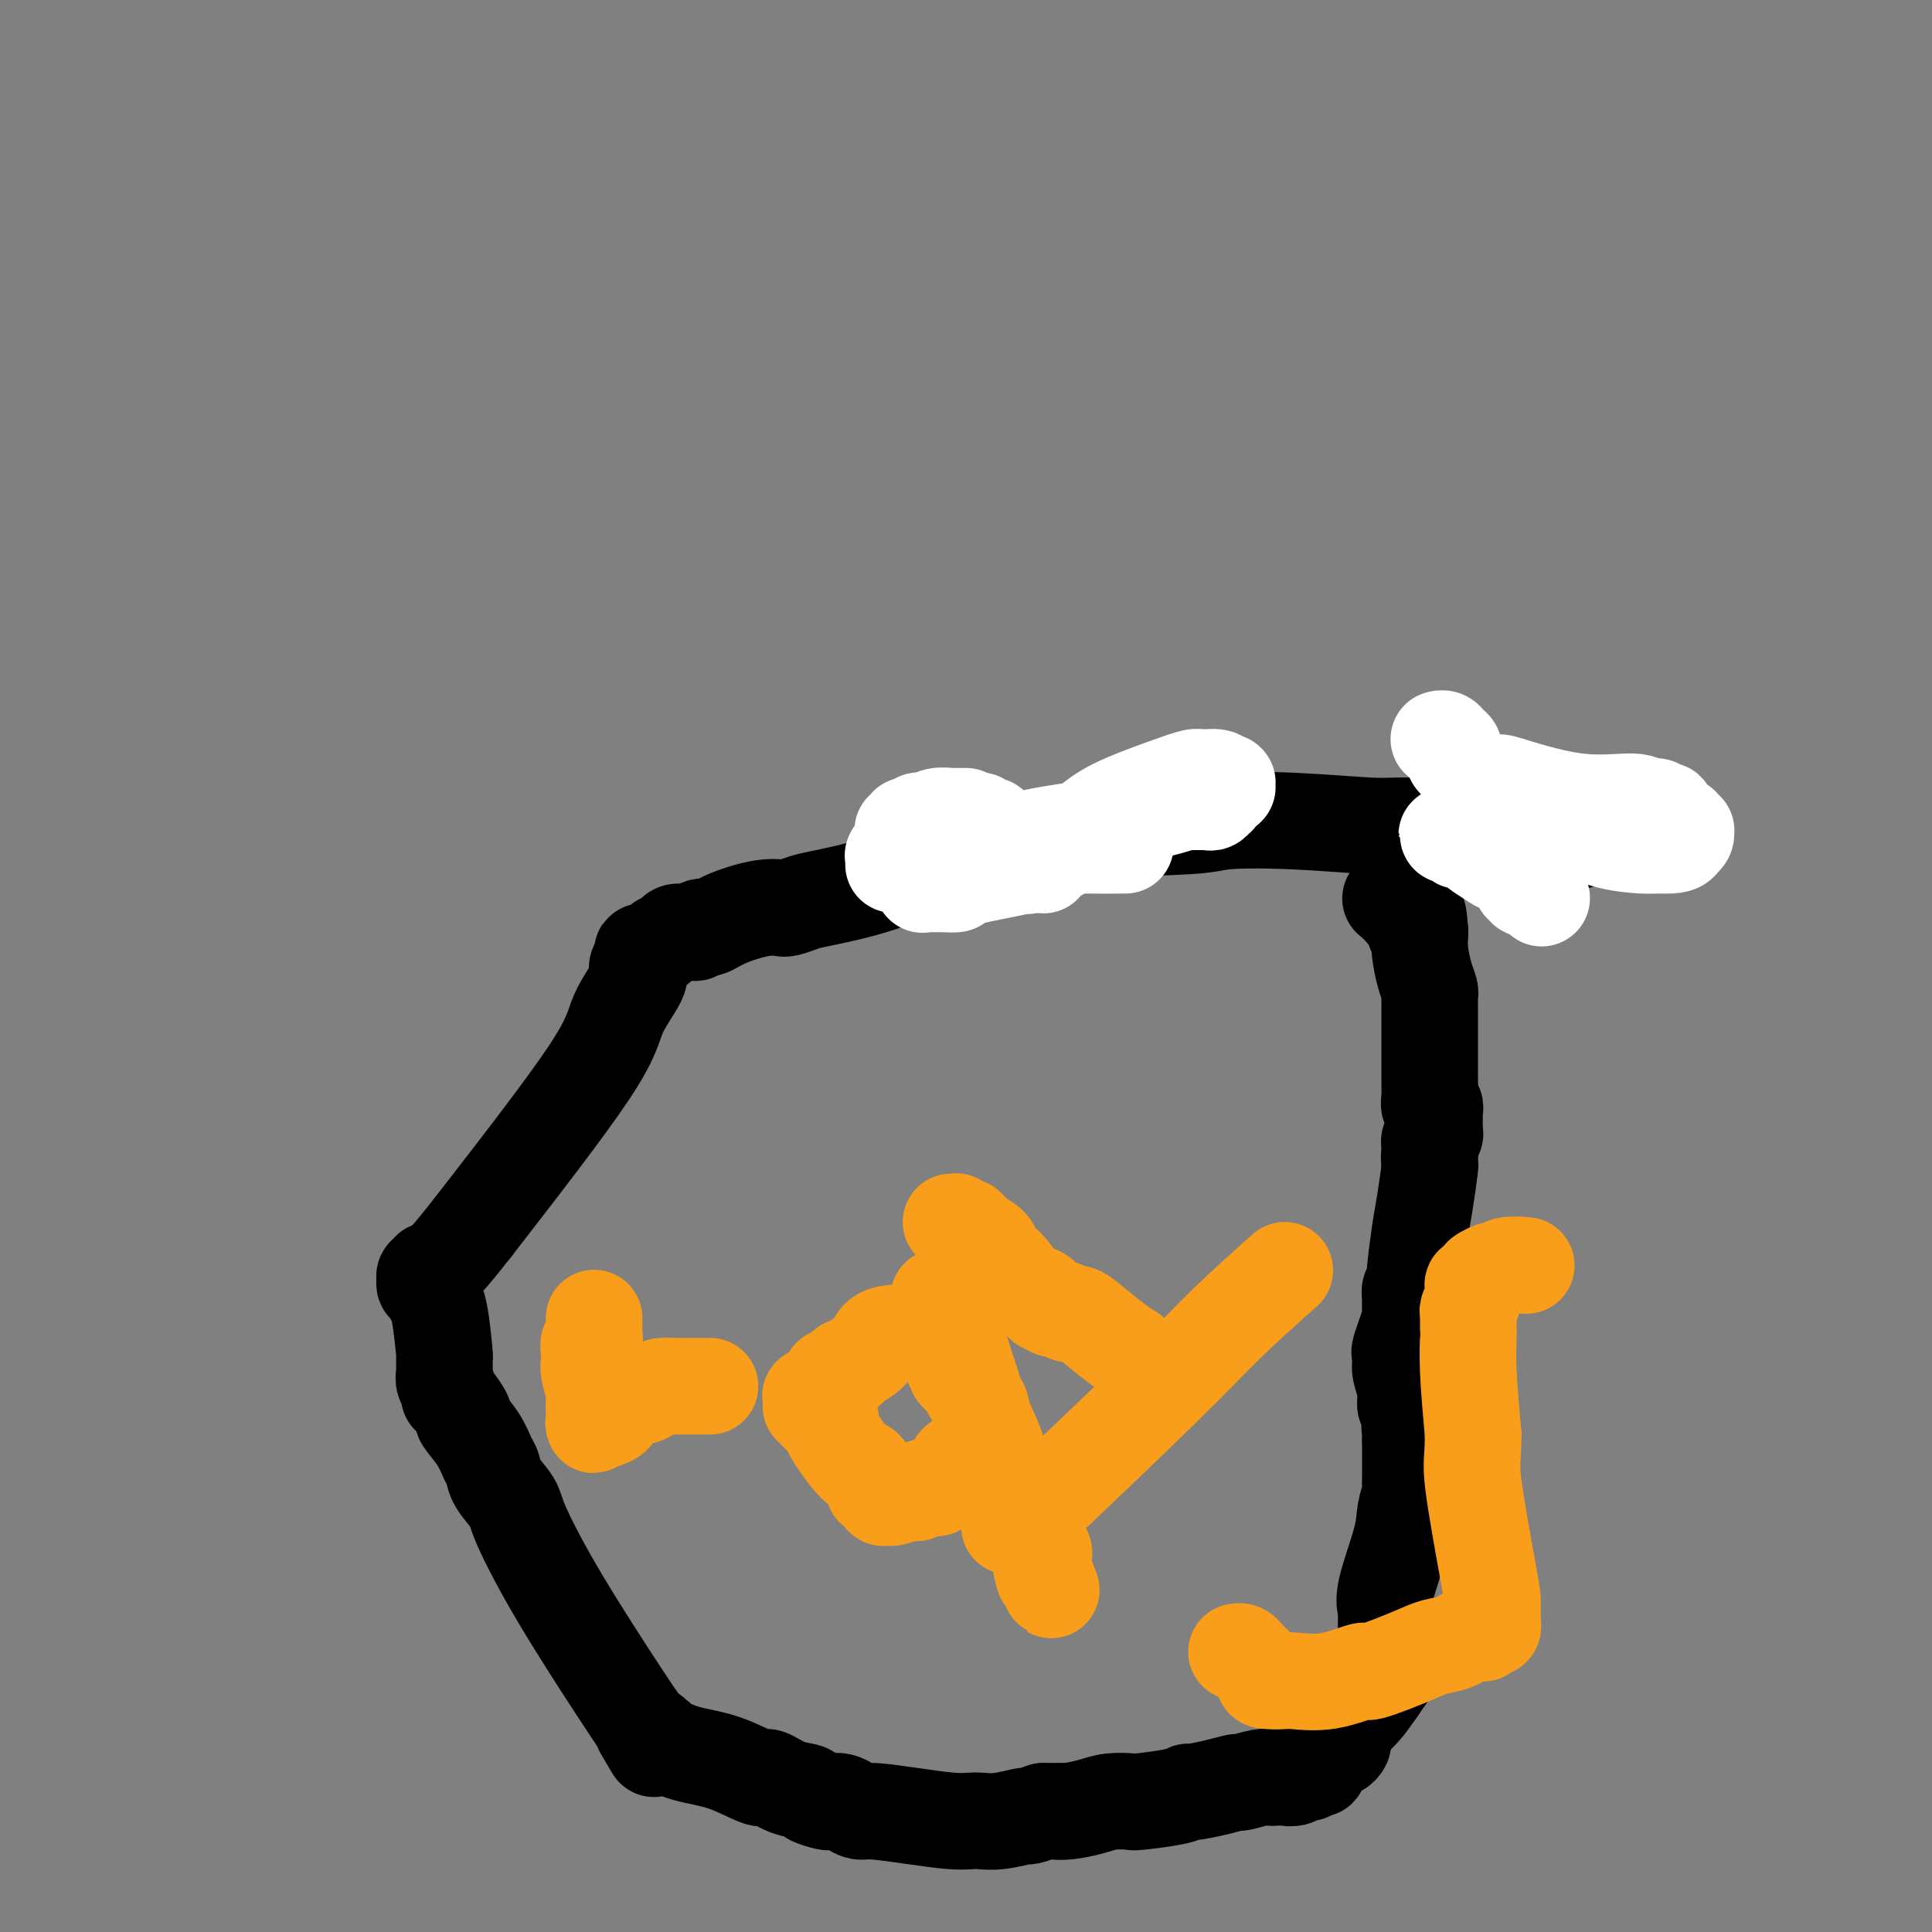 <svg viewBox='0 0 400 400' version='1.1' xmlns='http://www.w3.org/2000/svg' xmlns:xlink='http://www.w3.org/1999/xlink'><rect x="0" y="0" width="400" height="400" fill="#808080" stroke="none"/><g fill='none' stroke='#000000' stroke-width='20' stroke-linecap='round' stroke-linejoin='round'><path d='M327,174c0.004,-0.002 0.008,-0.004 0,0c-0.008,0.004 -0.027,0.012 0,0c0.027,-0.012 0.099,-0.046 0,0c-0.099,0.046 -0.369,0.171 -1,0c-0.631,-0.171 -1.624,-0.638 -3,-1c-1.376,-0.362 -3.135,-0.620 -9,-1c-5.865,-0.380 -15.835,-0.883 -21,-1c-5.165,-0.117 -5.524,0.153 -9,0c-3.476,-0.153 -10.069,-0.728 -16,-1c-5.931,-0.272 -11.199,-0.241 -14,0c-2.801,0.241 -3.135,0.691 -8,1c-4.865,0.309 -14.260,0.475 -21,1c-6.740,0.525 -10.823,1.409 -13,2c-2.177,0.591 -2.447,0.890 -3,1c-0.553,0.110 -1.390,0.033 -2,0c-0.610,-0.033 -0.992,-0.020 -1,0c-0.008,0.020 0.357,0.047 0,0c-0.357,-0.047 -1.437,-0.166 -2,0c-0.563,0.166 -0.609,0.619 -1,1c-0.391,0.381 -1.125,0.690 -2,1c-0.875,0.310 -1.889,0.622 -3,1c-1.111,0.378 -2.317,0.822 -3,1c-0.683,0.178 -0.841,0.089 -1,0'/><path d='M194,179c-9.596,1.195 -3.587,-0.317 -3,0c0.587,0.317 -4.250,2.463 -9,4c-4.750,1.537 -9.414,2.465 -12,3c-2.586,0.535 -3.094,0.678 -4,1c-0.906,0.322 -2.209,0.824 -3,1c-0.791,0.176 -1.070,0.026 -1,0c0.070,-0.026 0.489,0.070 0,0c-0.489,-0.070 -1.885,-0.307 -4,0c-2.115,0.307 -4.949,1.158 -7,2c-2.051,0.842 -3.319,1.676 -4,2c-0.681,0.324 -0.774,0.139 -1,0c-0.226,-0.139 -0.584,-0.233 -1,0c-0.416,0.233 -0.889,0.794 -1,1c-0.111,0.206 0.140,0.058 0,0c-0.140,-0.058 -0.671,-0.027 -1,0c-0.329,0.027 -0.457,0.050 -1,0c-0.543,-0.050 -1.503,-0.172 -2,0c-0.497,0.172 -0.532,0.638 -1,1c-0.468,0.362 -1.369,0.618 -2,1c-0.631,0.382 -0.991,0.889 -1,1c-0.009,0.111 0.334,-0.174 0,0c-0.334,0.174 -1.343,0.807 -2,1c-0.657,0.193 -0.962,-0.054 -1,0c-0.038,0.054 0.190,0.409 0,1c-0.190,0.591 -0.797,1.419 -1,2c-0.203,0.581 -0.003,0.915 0,1c0.003,0.085 -0.193,-0.079 0,0c0.193,0.079 0.773,0.403 0,2c-0.773,1.597 -2.901,4.468 -4,7c-1.099,2.532 -1.171,4.723 -6,12c-4.829,7.277 -14.414,19.638 -24,32'/><path d='M98,254c-5.460,7.006 -7.109,8.522 -8,9c-0.891,0.478 -1.023,-0.082 -1,0c0.023,0.082 0.203,0.805 0,1c-0.203,0.195 -0.787,-0.140 -1,0c-0.213,0.140 -0.053,0.755 0,1c0.053,0.245 -0.001,0.121 0,0c0.001,-0.121 0.057,-0.240 0,0c-0.057,0.240 -0.226,0.838 0,1c0.226,0.162 0.848,-0.111 1,0c0.152,0.111 -0.166,0.606 0,1c0.166,0.394 0.815,0.688 1,1c0.185,0.312 -0.094,0.643 0,1c0.094,0.357 0.560,0.739 1,3c0.440,2.261 0.854,6.402 1,8c0.146,1.598 0.025,0.652 0,1c-0.025,0.348 0.048,1.989 0,3c-0.048,1.011 -0.215,1.392 0,2c0.215,0.608 0.811,1.442 1,2c0.189,0.558 -0.031,0.841 0,1c0.031,0.159 0.312,0.196 1,1c0.688,0.804 1.781,2.375 2,3c0.219,0.625 -0.438,0.305 0,1c0.438,0.695 1.970,2.406 3,4c1.030,1.594 1.557,3.073 2,4c0.443,0.927 0.803,1.303 1,2c0.197,0.697 0.230,1.716 1,3c0.770,1.284 2.275,2.833 3,4c0.725,1.167 0.668,1.952 2,5c1.332,3.048 4.051,8.359 8,15c3.949,6.641 9.128,14.612 12,19c2.872,4.388 3.436,5.194 4,6'/><path d='M132,356c6.215,10.913 2.253,4.196 1,2c-1.253,-2.196 0.204,0.130 1,1c0.796,0.870 0.931,0.285 1,0c0.069,-0.285 0.071,-0.269 0,0c-0.071,0.269 -0.215,0.790 0,1c0.215,0.210 0.790,0.107 1,0c0.210,-0.107 0.055,-0.218 0,0c-0.055,0.218 -0.009,0.767 0,1c0.009,0.233 -0.018,0.151 0,0c0.018,-0.151 0.083,-0.372 1,0c0.917,0.372 2.688,1.336 5,2c2.312,0.664 5.167,1.028 8,2c2.833,0.972 5.646,2.550 7,3c1.354,0.450 1.249,-0.230 2,0c0.751,0.230 2.357,1.368 4,2c1.643,0.632 3.322,0.757 4,1c0.678,0.243 0.356,0.604 1,1c0.644,0.396 2.256,0.828 3,1c0.744,0.172 0.621,0.084 1,0c0.379,-0.084 1.259,-0.163 2,0c0.741,0.163 1.342,0.569 2,1c0.658,0.431 1.374,0.886 2,1c0.626,0.114 1.164,-0.113 3,0c1.836,0.113 4.971,0.567 8,1c3.029,0.433 5.951,0.844 8,1c2.049,0.156 3.226,0.057 4,0c0.774,-0.057 1.144,-0.070 2,0c0.856,0.070 2.199,0.225 4,0c1.801,-0.225 4.062,-0.830 5,-1c0.938,-0.170 0.554,0.094 1,0c0.446,-0.094 1.723,-0.547 3,-1'/><path d='M216,375c6.505,-0.012 3.768,-0.042 3,0c-0.768,0.042 0.433,0.156 2,0c1.567,-0.156 3.501,-0.580 5,-1c1.499,-0.420 2.563,-0.834 4,-1c1.437,-0.166 3.246,-0.082 4,0c0.754,0.082 0.451,0.163 2,0c1.549,-0.163 4.948,-0.570 7,-1c2.052,-0.430 2.757,-0.885 3,-1c0.243,-0.115 0.026,0.109 1,0c0.974,-0.109 3.140,-0.551 5,-1c1.860,-0.449 3.415,-0.905 4,-1c0.585,-0.095 0.201,0.170 1,0c0.799,-0.170 2.780,-0.777 4,-1c1.220,-0.223 1.679,-0.064 2,0c0.321,0.064 0.506,0.032 1,0c0.494,-0.032 1.298,-0.065 2,0c0.702,0.065 1.302,0.227 2,0c0.698,-0.227 1.493,-0.844 2,-1c0.507,-0.156 0.726,0.149 1,0c0.274,-0.149 0.602,-0.752 1,-1c0.398,-0.248 0.866,-0.143 1,0c0.134,0.143 -0.065,0.323 0,0c0.065,-0.323 0.396,-1.147 1,-2c0.604,-0.853 1.482,-1.733 2,-2c0.518,-0.267 0.676,0.081 1,0c0.324,-0.081 0.814,-0.590 1,-1c0.186,-0.410 0.069,-0.720 0,-1c-0.069,-0.280 -0.091,-0.529 0,-1c0.091,-0.471 0.294,-1.165 1,-2c0.706,-0.835 1.916,-1.810 3,-3c1.084,-1.190 2.042,-2.595 3,-4'/><path d='M285,350c2.121,-2.736 0.425,-1.077 0,-1c-0.425,0.077 0.422,-1.429 1,-2c0.578,-0.571 0.887,-0.205 1,0c0.113,0.205 0.030,0.251 0,0c-0.030,-0.251 -0.008,-0.799 0,-1c0.008,-0.201 0.002,-0.057 0,0c-0.002,0.057 -0.001,0.026 0,0c0.001,-0.026 0.000,-0.048 0,0c-0.000,0.048 -0.000,0.165 0,0c0.000,-0.165 0.000,-0.613 0,-1c-0.000,-0.387 -0.000,-0.712 0,-1c0.000,-0.288 0.000,-0.540 0,-1c-0.000,-0.460 -0.000,-1.129 0,-2c0.000,-0.871 0.001,-1.945 0,-3c-0.001,-1.055 -0.003,-2.093 0,-3c0.003,-0.907 0.011,-1.683 0,-2c-0.011,-0.317 -0.043,-0.173 0,0c0.043,0.173 0.159,0.377 0,0c-0.159,-0.377 -0.593,-1.334 0,-4c0.593,-2.666 2.211,-7.040 3,-10c0.789,-2.960 0.747,-4.506 1,-6c0.253,-1.494 0.800,-2.937 1,-4c0.200,-1.063 0.054,-1.748 0,-2c-0.054,-0.252 -0.014,-0.072 0,0c0.014,0.072 0.004,0.034 0,0c-0.004,-0.034 -0.001,-0.065 0,0c0.001,0.065 0.000,0.225 0,0c-0.000,-0.225 -0.000,-0.833 0,-1c0.000,-0.167 0.000,0.109 0,-1c-0.000,-1.109 -0.000,-3.603 0,-5c0.000,-1.397 0.000,-1.699 0,-2'/><path d='M292,298c1.083,-8.665 0.291,-4.329 0,-3c-0.291,1.329 -0.082,-0.349 0,-1c0.082,-0.651 0.037,-0.273 0,0c-0.037,0.273 -0.066,0.442 0,0c0.066,-0.442 0.228,-1.495 0,-2c-0.228,-0.505 -0.846,-0.464 -1,-1c-0.154,-0.536 0.155,-1.650 0,-3c-0.155,-1.350 -0.774,-2.936 -1,-4c-0.226,-1.064 -0.060,-1.606 0,-2c0.060,-0.394 0.014,-0.640 0,-1c-0.014,-0.360 0.004,-0.836 0,-1c-0.004,-0.164 -0.029,-0.018 0,0c0.029,0.018 0.113,-0.092 0,0c-0.113,0.092 -0.424,0.385 0,-1c0.424,-1.385 1.581,-4.447 2,-6c0.419,-1.553 0.098,-1.597 0,-2c-0.098,-0.403 0.026,-1.165 0,-2c-0.026,-0.835 -0.203,-1.744 0,-2c0.203,-0.256 0.787,0.142 1,0c0.213,-0.142 0.056,-0.823 0,-1c-0.056,-0.177 -0.012,0.151 0,0c0.012,-0.151 -0.008,-0.781 0,-1c0.008,-0.219 0.044,-0.028 0,0c-0.044,0.028 -0.170,-0.107 0,-2c0.170,-1.893 0.634,-5.545 1,-8c0.366,-2.455 0.634,-3.715 1,-6c0.366,-2.285 0.830,-5.596 1,-7c0.170,-1.404 0.046,-0.902 0,-1c-0.046,-0.098 -0.012,-0.796 0,-1c0.012,-0.204 0.004,0.084 0,0c-0.004,-0.084 -0.002,-0.542 0,-1'/><path d='M296,239c0.924,-6.466 0.233,-1.629 0,0c-0.233,1.629 -0.010,0.052 0,-1c0.010,-1.052 -0.193,-1.578 0,-2c0.193,-0.422 0.784,-0.740 1,-1c0.216,-0.260 0.058,-0.461 0,-1c-0.058,-0.539 -0.015,-1.417 0,-2c0.015,-0.583 0.004,-0.873 0,-1c-0.004,-0.127 -0.000,-0.091 0,0c0.000,0.091 -0.004,0.236 0,0c0.004,-0.236 0.015,-0.853 0,-1c-0.015,-0.147 -0.057,0.177 0,0c0.057,-0.177 0.211,-0.856 0,-1c-0.211,-0.144 -0.789,0.246 -1,0c-0.211,-0.246 -0.057,-1.126 0,-2c0.057,-0.874 0.015,-1.740 0,-4c-0.015,-2.260 -0.004,-5.915 0,-8c0.004,-2.085 0.001,-2.600 0,-3c-0.001,-0.400 -0.000,-0.686 0,-1c0.000,-0.314 0.000,-0.658 0,-1c-0.000,-0.342 -0.000,-0.684 0,-1c0.000,-0.316 -0.000,-0.606 0,-1c0.000,-0.394 0.000,-0.890 0,-1c-0.000,-0.110 -0.000,0.167 0,0c0.000,-0.167 0.001,-0.779 0,-1c-0.001,-0.221 -0.003,-0.052 0,0c0.003,0.052 0.011,-0.012 0,0c-0.011,0.012 -0.042,0.100 0,0c0.042,-0.100 0.155,-0.388 0,-1c-0.155,-0.612 -0.580,-1.549 -1,-3c-0.420,-1.451 -0.834,-3.414 -1,-5c-0.166,-1.586 -0.083,-2.793 0,-4'/><path d='M294,193c-0.532,-7.298 -0.860,-2.543 -1,-1c-0.140,1.543 -0.090,-0.126 0,-1c0.090,-0.874 0.220,-0.952 0,-1c-0.220,-0.048 -0.790,-0.065 -1,0c-0.210,0.065 -0.060,0.214 0,0c0.060,-0.214 0.030,-0.789 0,-1c-0.030,-0.211 -0.061,-0.056 0,0c0.061,0.056 0.212,0.015 0,0c-0.212,-0.015 -0.789,-0.004 -1,0c-0.211,0.004 -0.057,0.001 0,0c0.057,-0.001 0.016,-0.000 0,0c-0.016,0.000 -0.008,0.000 0,0'/><path d='M291,189c0.000,0.000 0.100,0.100 0.1,0.1'/><path d='M291.1,189.1c0.052,-0.250 0.133,-0.924 -0.1,-1.1c-0.233,-0.176 -0.779,0.145 -1,0c-0.221,-0.145 -0.115,-0.757 0,-1c0.115,-0.243 0.241,-0.118 0,0c-0.241,0.118 -0.849,0.228 -1,0c-0.151,-0.228 0.156,-0.793 0,-1c-0.156,-0.207 -0.774,-0.055 -1,0c-0.226,0.055 -0.061,0.015 0,0c0.061,-0.015 0.017,-0.004 0,0c-0.017,0.004 -0.009,0.002 0,0'/></g>
<g fill='none' stroke='#FFFFFF' stroke-width='20' stroke-linecap='round' stroke-linejoin='round'><path d='M298,153c-0.091,0.024 -0.182,0.049 0,0c0.182,-0.049 0.637,-0.171 1,0c0.363,0.171 0.633,0.633 1,1c0.367,0.367 0.829,0.637 1,1c0.171,0.363 0.049,0.818 0,1c-0.049,0.182 -0.024,0.091 0,0'/><path d='M301,156c0.396,0.622 -0.114,0.679 0,1c0.114,0.321 0.852,0.908 1,1c0.148,0.092 -0.295,-0.311 0,0c0.295,0.311 1.329,1.337 2,2c0.671,0.663 0.979,0.963 1,1c0.021,0.037 -0.247,-0.189 0,0c0.247,0.189 1.008,0.792 2,1c0.992,0.208 2.215,0.021 3,0c0.785,-0.021 1.131,0.123 4,1c2.869,0.877 8.260,2.487 13,3c4.740,0.513 8.829,-0.073 11,0c2.171,0.073 2.424,0.803 3,1c0.576,0.197 1.475,-0.140 2,0c0.525,0.140 0.677,0.756 1,1c0.323,0.244 0.819,0.117 1,0c0.181,-0.117 0.049,-0.223 0,0c-0.049,0.223 -0.013,0.777 0,1c0.013,0.223 0.003,0.116 0,0c-0.003,-0.116 0.002,-0.241 0,0c-0.002,0.241 -0.012,0.849 0,1c0.012,0.151 0.045,-0.155 0,0c-0.045,0.155 -0.170,0.773 0,1c0.170,0.227 0.633,0.065 1,0c0.367,-0.065 0.638,-0.031 1,0c0.362,0.031 0.815,0.060 1,0c0.185,-0.060 0.103,-0.209 0,0c-0.103,0.209 -0.226,0.777 0,1c0.226,0.223 0.803,0.101 1,0c0.197,-0.101 0.015,-0.181 0,0c-0.015,0.181 0.139,0.623 0,1c-0.139,0.377 -0.569,0.688 -1,1'/><path d='M348,174c-0.134,1.147 -2.468,1.016 -4,1c-1.532,-0.016 -2.262,0.083 -4,0c-1.738,-0.083 -4.483,-0.348 -7,-1c-2.517,-0.652 -4.807,-1.691 -6,-2c-1.193,-0.309 -1.289,0.114 -2,0c-0.711,-0.114 -2.035,-0.763 -3,-1c-0.965,-0.237 -1.570,-0.060 -2,0c-0.430,0.060 -0.686,0.005 -1,0c-0.314,-0.005 -0.686,0.042 -1,0c-0.314,-0.042 -0.570,-0.173 -1,0c-0.430,0.173 -1.032,0.649 -2,1c-0.968,0.351 -2.300,0.577 -3,1c-0.700,0.423 -0.766,1.041 -1,1c-0.234,-0.041 -0.636,-0.743 -1,-1c-0.364,-0.257 -0.689,-0.069 -1,0c-0.311,0.069 -0.609,0.018 -1,0c-0.391,-0.018 -0.875,-0.005 -1,0c-0.125,0.005 0.110,0.001 0,0c-0.110,-0.001 -0.566,-0.000 -1,0c-0.434,0.000 -0.847,0.000 -1,0c-0.153,-0.000 -0.045,-0.000 0,0c0.045,0.000 0.027,0.000 0,0c-0.027,-0.000 -0.064,-0.000 0,0c0.064,0.000 0.227,0.000 0,0c-0.227,-0.000 -0.844,-0.000 -1,0c-0.156,0.000 0.150,0.000 0,0c-0.150,-0.000 -0.757,-0.000 -1,0c-0.243,0.000 -0.121,0.000 0,0'/><path d='M303,173c-6.900,-0.159 -1.651,-0.058 0,0c1.651,0.058 -0.297,0.071 -1,0c-0.703,-0.071 -0.163,-0.227 0,0c0.163,0.227 -0.052,0.838 0,1c0.052,0.162 0.370,-0.124 1,0c0.630,0.124 1.573,0.660 2,1c0.427,0.340 0.339,0.486 1,1c0.661,0.514 2.072,1.396 3,2c0.928,0.604 1.372,0.931 2,1c0.628,0.069 1.440,-0.121 2,0c0.560,0.121 0.868,0.553 1,1c0.132,0.447 0.088,0.908 0,1c-0.088,0.092 -0.219,-0.185 0,0c0.219,0.185 0.790,0.833 1,1c0.210,0.167 0.060,-0.148 0,0c-0.060,0.148 -0.030,0.758 0,1c0.030,0.242 0.059,0.118 0,0c-0.059,-0.118 -0.208,-0.228 0,0c0.208,0.228 0.773,0.793 1,1c0.227,0.207 0.117,0.056 0,0c-0.117,-0.056 -0.242,-0.016 0,0c0.242,0.016 0.849,0.008 1,0c0.151,-0.008 -0.156,-0.016 0,0c0.156,0.016 0.774,0.056 1,0c0.226,-0.056 0.061,-0.207 0,0c-0.061,0.207 -0.017,0.774 0,1c0.017,0.226 0.009,0.113 0,0'/><path d='M318,185c2.321,1.857 0.625,0.500 0,0c-0.625,-0.500 -0.179,-0.143 0,0c0.179,0.143 0.089,0.071 0,0'/><path d='M233,175c-2.945,0.022 -5.889,0.043 -8,0c-2.111,-0.043 -3.388,-0.151 -4,0c-0.612,0.151 -0.560,0.561 -1,1c-0.440,0.439 -1.372,0.906 -2,1c-0.628,0.094 -0.953,-0.185 -1,0c-0.047,0.185 0.183,0.834 0,1c-0.183,0.166 -0.780,-0.152 -1,0c-0.220,0.152 -0.063,0.773 0,1c0.063,0.227 0.031,0.061 0,0c-0.031,-0.061 -0.060,-0.016 0,0c0.060,0.016 0.208,0.004 0,0c-0.208,-0.004 -0.774,-0.001 -1,0c-0.226,0.001 -0.112,0.000 0,0c0.112,-0.000 0.222,-0.000 0,0c-0.222,0.000 -0.778,0.000 -1,0c-0.222,-0.000 -0.111,-0.000 0,0'/><path d='M214,179c-3.008,0.586 -1.026,0.052 -1,0c0.026,-0.052 -1.902,0.378 -5,1c-3.098,0.622 -7.366,1.435 -9,2c-1.634,0.565 -0.634,0.884 -1,1c-0.366,0.116 -2.098,0.031 -3,0c-0.902,-0.031 -0.973,-0.008 -1,0c-0.027,0.008 -0.011,0.002 0,0c0.011,-0.002 0.018,-0.001 0,0c-0.018,0.001 -0.061,0.000 0,0c0.061,-0.000 0.226,-0.000 0,0c-0.226,0.000 -0.844,0.000 -1,0c-0.156,-0.000 0.151,0.000 0,0c-0.151,-0.000 -0.758,-0.000 -1,0c-0.242,0.000 -0.117,0.000 0,0c0.117,-0.000 0.228,-0.000 0,0c-0.228,0.000 -0.793,0.001 -1,0c-0.207,-0.001 -0.056,-0.005 0,0c0.056,0.005 0.016,0.019 0,0c-0.016,-0.019 -0.008,-0.070 0,0c0.008,0.070 0.016,0.260 0,0c-0.016,-0.260 -0.057,-0.970 0,-1c0.057,-0.030 0.211,0.621 1,0c0.789,-0.621 2.212,-2.513 3,-3c0.788,-0.487 0.939,0.432 3,0c2.061,-0.432 6.030,-2.216 10,-4'/><path d='M208,175c5.345,-1.840 10.708,-2.441 14,-3c3.292,-0.559 4.512,-1.078 8,-2c3.488,-0.922 9.244,-2.247 12,-3c2.756,-0.753 2.513,-0.934 3,-1c0.487,-0.066 1.703,-0.018 2,0c0.297,0.018 -0.324,0.006 0,0c0.324,-0.006 1.593,-0.006 2,0c0.407,0.006 -0.048,0.016 0,0c0.048,-0.016 0.600,-0.060 1,0c0.400,0.060 0.647,0.222 1,0c0.353,-0.222 0.813,-0.830 1,-1c0.187,-0.170 0.102,0.098 0,0c-0.102,-0.098 -0.220,-0.562 0,-1c0.220,-0.438 0.777,-0.850 1,-1c0.223,-0.150 0.112,-0.039 0,0c-0.112,0.039 -0.226,0.007 0,0c0.226,-0.007 0.793,0.012 1,0c0.207,-0.012 0.055,-0.056 0,0c-0.055,0.056 -0.014,0.211 0,0c0.014,-0.211 -0.000,-0.789 0,-1c0.000,-0.211 0.014,-0.056 0,0c-0.014,0.056 -0.057,0.011 0,0c0.057,-0.011 0.215,0.011 0,0c-0.215,-0.011 -0.804,-0.057 -1,0c-0.196,0.057 0.000,0.216 0,0c-0.000,-0.216 -0.197,-0.806 -1,-1c-0.803,-0.194 -2.212,0.009 -3,0c-0.788,-0.009 -0.953,-0.229 -2,0c-1.047,0.229 -2.974,0.908 -6,2c-3.026,1.092 -7.150,2.598 -10,4c-2.850,1.402 -4.425,2.701 -6,4'/><path d='M225,171c-2.549,1.569 -0.922,1.492 -1,2c-0.078,0.508 -1.861,1.601 -3,2c-1.139,0.399 -1.635,0.103 -2,0c-0.365,-0.103 -0.599,-0.014 -1,0c-0.401,0.014 -0.968,-0.049 -2,0c-1.032,0.049 -2.529,0.209 -3,0c-0.471,-0.209 0.085,-0.788 0,-1c-0.085,-0.212 -0.810,-0.057 -1,0c-0.190,0.057 0.155,0.015 0,0c-0.155,-0.015 -0.811,-0.004 -1,0c-0.189,0.004 0.090,0.001 0,0c-0.090,-0.001 -0.550,-0.000 -1,0c-0.450,0.000 -0.891,-0.000 -1,0c-0.109,0.000 0.114,0.001 0,0c-0.114,-0.001 -0.567,-0.004 -1,0c-0.433,0.004 -0.847,0.015 -1,0c-0.153,-0.015 -0.044,-0.056 0,0c0.044,0.056 0.022,0.208 0,0c-0.022,-0.208 -0.045,-0.778 0,-1c0.045,-0.222 0.157,-0.098 0,0c-0.157,0.098 -0.582,0.170 -1,0c-0.418,-0.170 -0.829,-0.581 -1,-1c-0.171,-0.419 -0.102,-0.845 0,-1c0.102,-0.155 0.237,-0.041 0,0c-0.237,0.041 -0.847,0.007 -1,0c-0.153,-0.007 0.152,0.012 0,0c-0.152,-0.012 -0.762,-0.056 -1,0c-0.238,0.056 -0.105,0.211 0,0c0.105,-0.211 0.182,-0.788 0,-1c-0.182,-0.212 -0.623,-0.061 -1,0c-0.377,0.061 -0.688,0.030 -1,0'/><path d='M201,170c-2.095,-1.000 -1.331,-1.000 -1,-1c0.331,0.000 0.231,0.000 0,0c-0.231,-0.000 -0.593,-0.001 -1,0c-0.407,0.001 -0.858,0.004 -1,0c-0.142,-0.004 0.026,-0.015 0,0c-0.026,0.015 -0.244,0.056 -1,0c-0.756,-0.056 -2.049,-0.207 -3,0c-0.951,0.207 -1.562,0.774 -2,1c-0.438,0.226 -0.705,0.113 -1,0c-0.295,-0.113 -0.619,-0.226 -1,0c-0.381,0.226 -0.820,0.792 -1,1c-0.180,0.208 -0.100,0.060 0,0c0.100,-0.060 0.219,-0.030 0,0c-0.219,0.030 -0.777,0.059 -1,0c-0.223,-0.059 -0.112,-0.208 0,0c0.112,0.208 0.226,0.773 0,1c-0.226,0.227 -0.793,0.117 -1,0c-0.207,-0.117 -0.056,-0.241 0,0c0.056,0.241 0.015,0.848 0,1c-0.015,0.152 -0.004,-0.152 0,0c0.004,0.152 0.001,0.759 0,1c-0.001,0.241 -0.000,0.117 0,0c0.000,-0.117 0.000,-0.228 0,0c-0.000,0.228 -0.000,0.793 0,1c0.000,0.207 0.001,0.054 0,0c-0.001,-0.054 -0.004,-0.011 0,0c0.004,0.011 0.015,-0.011 0,0c-0.015,0.011 -0.056,0.054 0,0c0.056,-0.054 0.207,-0.207 0,0c-0.207,0.207 -0.774,0.773 -1,1c-0.226,0.227 -0.113,0.113 0,0'/><path d='M186,176c-0.249,0.712 0.130,-0.006 0,0c-0.130,0.006 -0.767,0.738 -1,1c-0.233,0.262 -0.062,0.055 0,0c0.062,-0.055 0.017,0.041 0,0c-0.017,-0.041 -0.004,-0.221 0,0c0.004,0.221 0.001,0.843 0,1c-0.001,0.157 -0.000,-0.150 0,0c0.000,0.150 0.000,0.757 0,1c-0.000,0.243 -0.000,0.121 0,0'/></g>
<g fill='none' stroke='#F99E1B' stroke-width='20' stroke-linecap='round' stroke-linejoin='round'><path d='M123,273c0.000,-0.092 0.000,-0.183 0,0c-0.000,0.183 -0.000,0.642 0,1c0.000,0.358 0.001,0.617 0,1c-0.001,0.383 -0.004,0.890 0,1c0.004,0.110 0.015,-0.178 0,0c-0.015,0.178 -0.056,0.821 0,1c0.056,0.179 0.207,-0.106 0,0c-0.207,0.106 -0.774,0.602 -1,1c-0.226,0.398 -0.113,0.699 0,1'/><path d='M122,279c-0.155,0.864 -0.041,0.024 0,0c0.041,-0.024 0.010,0.768 0,1c-0.010,0.232 0.001,-0.096 0,0c-0.001,0.096 -0.014,0.616 0,1c0.014,0.384 0.056,0.631 0,1c-0.056,0.369 -0.211,0.858 0,2c0.211,1.142 0.789,2.937 1,4c0.211,1.063 0.057,1.395 0,2c-0.057,0.605 -0.015,1.483 0,2c0.015,0.517 0.004,0.674 0,1c-0.004,0.326 -0.001,0.820 0,1c0.001,0.180 0.000,0.047 0,0c-0.000,-0.047 0.000,-0.008 0,0c-0.000,0.008 -0.001,-0.016 0,0c0.001,0.016 0.004,0.071 0,0c-0.004,-0.071 -0.016,-0.268 0,0c0.016,0.268 0.061,1.000 0,1c-0.061,0.000 -0.229,-0.731 0,-1c0.229,-0.269 0.853,-0.074 1,0c0.147,0.074 -0.183,0.027 0,0c0.183,-0.027 0.879,-0.034 1,0c0.121,0.034 -0.332,0.111 0,0c0.332,-0.111 1.451,-0.408 2,-1c0.549,-0.592 0.529,-1.478 1,-2c0.471,-0.522 1.435,-0.679 2,-1c0.565,-0.321 0.733,-0.806 1,-1c0.267,-0.194 0.634,-0.097 1,0'/><path d='M132,289c1.518,-0.884 0.813,-0.093 1,0c0.187,0.093 1.268,-0.511 2,-1c0.732,-0.489 1.117,-0.863 2,-1c0.883,-0.137 2.265,-0.037 3,0c0.735,0.037 0.824,0.010 1,0c0.176,-0.010 0.440,-0.003 1,0c0.560,0.003 1.417,0.001 2,0c0.583,-0.001 0.892,-0.000 1,0c0.108,0.000 0.015,0.000 0,0c-0.015,-0.000 0.048,-0.000 0,0c-0.048,0.000 -0.205,0.000 0,0c0.205,-0.000 0.773,-0.000 1,0c0.227,0.000 0.112,0.000 0,0c-0.112,-0.000 -0.223,-0.000 0,0c0.223,0.000 0.778,0.000 1,0c0.222,-0.000 0.111,-0.000 0,0'/><path d='M185,276c-1.127,0.135 -2.253,0.270 -3,1c-0.747,0.730 -1.113,2.056 -2,3c-0.887,0.944 -2.294,1.506 -3,2c-0.706,0.494 -0.710,0.921 -1,1c-0.290,0.079 -0.866,-0.189 -1,0c-0.134,0.189 0.176,0.835 0,1c-0.176,0.165 -0.836,-0.153 -1,0c-0.164,0.153 0.168,0.775 0,1c-0.168,0.225 -0.837,0.053 -1,0c-0.163,-0.053 0.181,0.014 0,0c-0.181,-0.014 -0.888,-0.109 -1,0c-0.112,0.109 0.372,0.421 0,1c-0.372,0.579 -1.600,1.425 -2,2c-0.400,0.575 0.029,0.879 0,1c-0.029,0.121 -0.514,0.061 -1,0'/><path d='M169,289c-2.415,2.006 -0.451,0.523 0,0c0.451,-0.523 -0.611,-0.084 -1,0c-0.389,0.084 -0.105,-0.188 0,0c0.105,0.188 0.032,0.834 0,1c-0.032,0.166 -0.023,-0.149 0,0c0.023,0.149 0.060,0.761 0,1c-0.060,0.239 -0.218,0.106 0,0c0.218,-0.106 0.810,-0.186 1,0c0.190,0.186 -0.023,0.636 0,1c0.023,0.364 0.281,0.641 1,1c0.719,0.359 1.899,0.801 2,1c0.101,0.199 -0.877,0.154 0,2c0.877,1.846 3.608,5.584 5,7c1.392,1.416 1.444,0.509 2,1c0.556,0.491 1.617,2.379 2,3c0.383,0.621 0.088,-0.026 0,0c-0.088,0.026 0.033,0.724 0,1c-0.033,0.276 -0.219,0.130 0,0c0.219,-0.130 0.842,-0.245 1,0c0.158,0.245 -0.148,0.851 0,1c0.148,0.149 0.751,-0.160 1,0c0.249,0.160 0.146,0.789 0,1c-0.146,0.211 -0.333,0.005 0,0c0.333,-0.005 1.188,0.191 2,0c0.812,-0.191 1.583,-0.769 2,-1c0.417,-0.231 0.480,-0.114 1,0c0.520,0.114 1.499,0.224 2,0c0.501,-0.224 0.526,-0.782 1,-1c0.474,-0.218 1.397,-0.097 2,0c0.603,0.097 0.887,0.171 1,0c0.113,-0.171 0.057,-0.585 0,-1'/><path d='M194,307c1.815,-0.216 0.854,0.246 1,0c0.146,-0.246 1.401,-1.198 2,-2c0.599,-0.802 0.543,-1.454 1,-2c0.457,-0.546 1.429,-0.986 2,-1c0.571,-0.014 0.741,0.399 1,0c0.259,-0.399 0.605,-1.610 1,-2c0.395,-0.390 0.838,0.039 1,0c0.162,-0.039 0.043,-0.547 0,-1c-0.043,-0.453 -0.012,-0.850 0,-1c0.012,-0.150 0.003,-0.053 0,0c-0.003,0.053 0.001,0.061 0,0c-0.001,-0.061 -0.007,-0.193 0,-1c0.007,-0.807 0.027,-2.291 0,-3c-0.027,-0.709 -0.101,-0.644 0,-1c0.101,-0.356 0.377,-1.132 0,-2c-0.377,-0.868 -1.407,-1.826 -2,-3c-0.593,-1.174 -0.748,-2.562 -1,-3c-0.252,-0.438 -0.603,0.076 -1,0c-0.397,-0.076 -0.842,-0.740 -1,-1c-0.158,-0.260 -0.028,-0.115 0,0c0.028,0.115 -0.044,0.198 0,0c0.044,-0.198 0.204,-0.679 0,-1c-0.204,-0.321 -0.773,-0.482 -1,-1c-0.227,-0.518 -0.114,-1.392 0,-2c0.114,-0.608 0.228,-0.951 0,-2c-0.228,-1.049 -0.797,-2.803 -1,-4c-0.203,-1.197 -0.041,-1.837 0,-2c0.041,-0.163 -0.041,0.152 0,0c0.041,-0.152 0.203,-0.772 0,-1c-0.203,-0.228 -0.772,-0.065 -1,0c-0.228,0.065 -0.114,0.033 0,0'/><path d='M195,271c-1.236,-4.252 -0.328,-1.882 0,-1c0.328,0.882 0.074,0.275 0,0c-0.074,-0.275 0.032,-0.218 0,0c-0.032,0.218 -0.202,0.596 0,1c0.202,0.404 0.776,0.833 1,1c0.224,0.167 0.099,0.071 0,0c-0.099,-0.071 -0.171,-0.118 0,0c0.171,0.118 0.585,0.401 1,1c0.415,0.599 0.832,1.515 1,2c0.168,0.485 0.086,0.540 0,1c-0.086,0.460 -0.176,1.327 0,2c0.176,0.673 0.618,1.154 1,2c0.382,0.846 0.702,2.059 1,3c0.298,0.941 0.572,1.612 1,3c0.428,1.388 1.009,3.494 2,6c0.991,2.506 2.394,5.414 3,7c0.606,1.586 0.417,1.852 1,3c0.583,1.148 1.940,3.180 3,5c1.060,1.820 1.825,3.428 2,4c0.175,0.572 -0.240,0.108 0,1c0.240,0.892 1.136,3.139 2,5c0.864,1.861 1.696,3.336 2,4c0.304,0.664 0.082,0.517 0,1c-0.082,0.483 -0.022,1.596 0,2c0.022,0.404 0.006,0.098 0,0c-0.006,-0.098 -0.002,0.012 0,0c0.002,-0.012 0.000,-0.146 0,0c-0.000,0.146 -0.000,0.573 0,1'/><path d='M216,325c3.249,8.293 0.871,2.026 0,0c-0.871,-2.026 -0.233,0.189 0,1c0.233,0.811 0.063,0.218 0,0c-0.063,-0.218 -0.018,-0.062 0,0c0.018,0.062 0.009,0.031 0,0'/><path d='M266,263c-4.182,3.731 -8.364,7.463 -12,11c-3.636,3.537 -6.726,6.881 -14,14c-7.274,7.119 -18.733,18.013 -24,23c-5.267,4.987 -4.343,4.068 -4,4c0.343,-0.068 0.106,0.714 0,1c-0.106,0.286 -0.080,0.077 0,0c0.080,-0.077 0.214,-0.021 0,0c-0.214,0.021 -0.776,0.006 -1,0c-0.224,-0.006 -0.112,-0.001 0,0c0.112,0.001 0.222,0.000 0,0c-0.222,-0.000 -0.778,-0.000 -1,0c-0.222,0.000 -0.111,0.000 0,0c0.111,-0.000 0.222,-0.000 0,0c-0.222,0.000 -0.778,0.000 -1,0c-0.222,-0.000 -0.111,-0.000 0,0'/><path d='M234,280c-0.778,-0.455 -1.555,-0.911 -3,-2c-1.445,-1.089 -3.557,-2.813 -5,-4c-1.443,-1.187 -2.218,-1.839 -3,-2c-0.782,-0.161 -1.573,0.168 -2,0c-0.427,-0.168 -0.492,-0.832 -1,-1c-0.508,-0.168 -1.460,0.162 -2,0c-0.540,-0.162 -0.669,-0.814 -1,-1c-0.331,-0.186 -0.865,0.093 -1,0c-0.135,-0.093 0.127,-0.559 0,-1c-0.127,-0.441 -0.644,-0.856 -1,-1c-0.356,-0.144 -0.552,-0.016 -1,0c-0.448,0.016 -1.148,-0.078 -2,-1c-0.852,-0.922 -1.857,-2.670 -3,-4c-1.143,-1.330 -2.423,-2.243 -3,-3c-0.577,-0.757 -0.451,-1.359 -1,-2c-0.549,-0.641 -1.775,-1.320 -3,-2'/><path d='M202,256c-1.956,-2.171 -1.844,-2.098 -2,-2c-0.156,0.098 -0.578,0.223 -1,0c-0.422,-0.223 -0.844,-0.792 -1,-1c-0.156,-0.208 -0.046,-0.056 0,0c0.046,0.056 0.026,0.015 0,0c-0.026,-0.015 -0.060,-0.004 0,0c0.060,0.004 0.212,0.001 0,0c-0.212,-0.001 -0.789,-0.000 -1,0c-0.211,0.000 -0.057,0.000 0,0c0.057,-0.000 0.016,-0.000 0,0c-0.016,0.000 -0.008,0.000 0,0'/><path d='M316,262c-1.478,-0.121 -2.957,-0.243 -4,0c-1.043,0.243 -1.652,0.849 -2,1c-0.348,0.151 -0.436,-0.153 -1,0c-0.564,0.153 -1.605,0.763 -2,1c-0.395,0.237 -0.144,0.101 0,0c0.144,-0.101 0.182,-0.167 0,0c-0.182,0.167 -0.585,0.566 -1,1c-0.415,0.434 -0.844,0.904 -1,1c-0.156,0.096 -0.041,-0.183 0,0c0.041,0.183 0.007,0.826 0,1c-0.007,0.174 0.012,-0.122 0,0c-0.012,0.122 -0.056,0.662 0,1c0.056,0.338 0.211,0.475 0,1c-0.211,0.525 -0.789,1.437 -1,2c-0.211,0.563 -0.056,0.777 0,1c0.056,0.223 0.014,0.454 0,1c-0.014,0.546 -0.001,1.406 0,2c0.001,0.594 -0.010,0.922 0,1c0.010,0.078 0.041,-0.094 0,1c-0.041,1.094 -0.155,3.456 0,7c0.155,3.544 0.577,8.272 1,13'/><path d='M305,297c-0.011,5.289 -0.539,5.512 0,10c0.539,4.488 2.144,13.241 3,18c0.856,4.759 0.961,5.524 1,6c0.039,0.476 0.010,0.662 0,1c-0.010,0.338 -0.003,0.826 0,1c0.003,0.174 0.001,0.033 0,0c-0.001,-0.033 -0.000,0.043 0,0c0.000,-0.043 0.000,-0.204 0,0c-0.000,0.204 -0.000,0.773 0,1c0.000,0.227 -0.000,0.112 0,0c0.000,-0.112 0.000,-0.222 0,0c-0.000,0.222 -0.000,0.777 0,1c0.000,0.223 0.001,0.116 0,0c-0.001,-0.116 -0.004,-0.241 0,0c0.004,0.241 0.016,0.848 0,1c-0.016,0.152 -0.061,-0.152 0,0c0.061,0.152 0.228,0.759 0,1c-0.228,0.241 -0.850,0.115 -1,0c-0.150,-0.115 0.172,-0.220 0,0c-0.172,0.220 -0.839,0.765 -1,1c-0.161,0.235 0.184,0.158 0,0c-0.184,-0.158 -0.898,-0.398 -2,0c-1.102,0.398 -2.591,1.436 -4,2c-1.409,0.564 -2.737,0.656 -4,1c-1.263,0.344 -2.461,0.940 -5,2c-2.539,1.060 -6.420,2.585 -8,3c-1.580,0.415 -0.860,-0.281 -2,0c-1.140,0.281 -4.141,1.539 -7,2c-2.859,0.461 -5.578,0.124 -7,0c-1.422,-0.124 -1.549,-0.035 -2,0c-0.451,0.035 -1.225,0.018 -2,0'/><path d='M264,348c-3.483,0.147 -2.190,-0.485 -2,-1c0.190,-0.515 -0.723,-0.911 -1,-1c-0.277,-0.089 0.081,0.130 0,0c-0.081,-0.130 -0.600,-0.609 -1,-1c-0.400,-0.391 -0.682,-0.693 -1,-1c-0.318,-0.307 -0.674,-0.618 -1,-1c-0.326,-0.382 -0.623,-0.834 -1,-1c-0.377,-0.166 -0.833,-0.044 -1,0c-0.167,0.044 -0.045,0.012 0,0c0.045,-0.012 0.012,-0.003 0,0c-0.012,0.003 -0.003,0.001 0,0c0.003,-0.001 0.002,-0.000 0,0'/></g>
</svg>